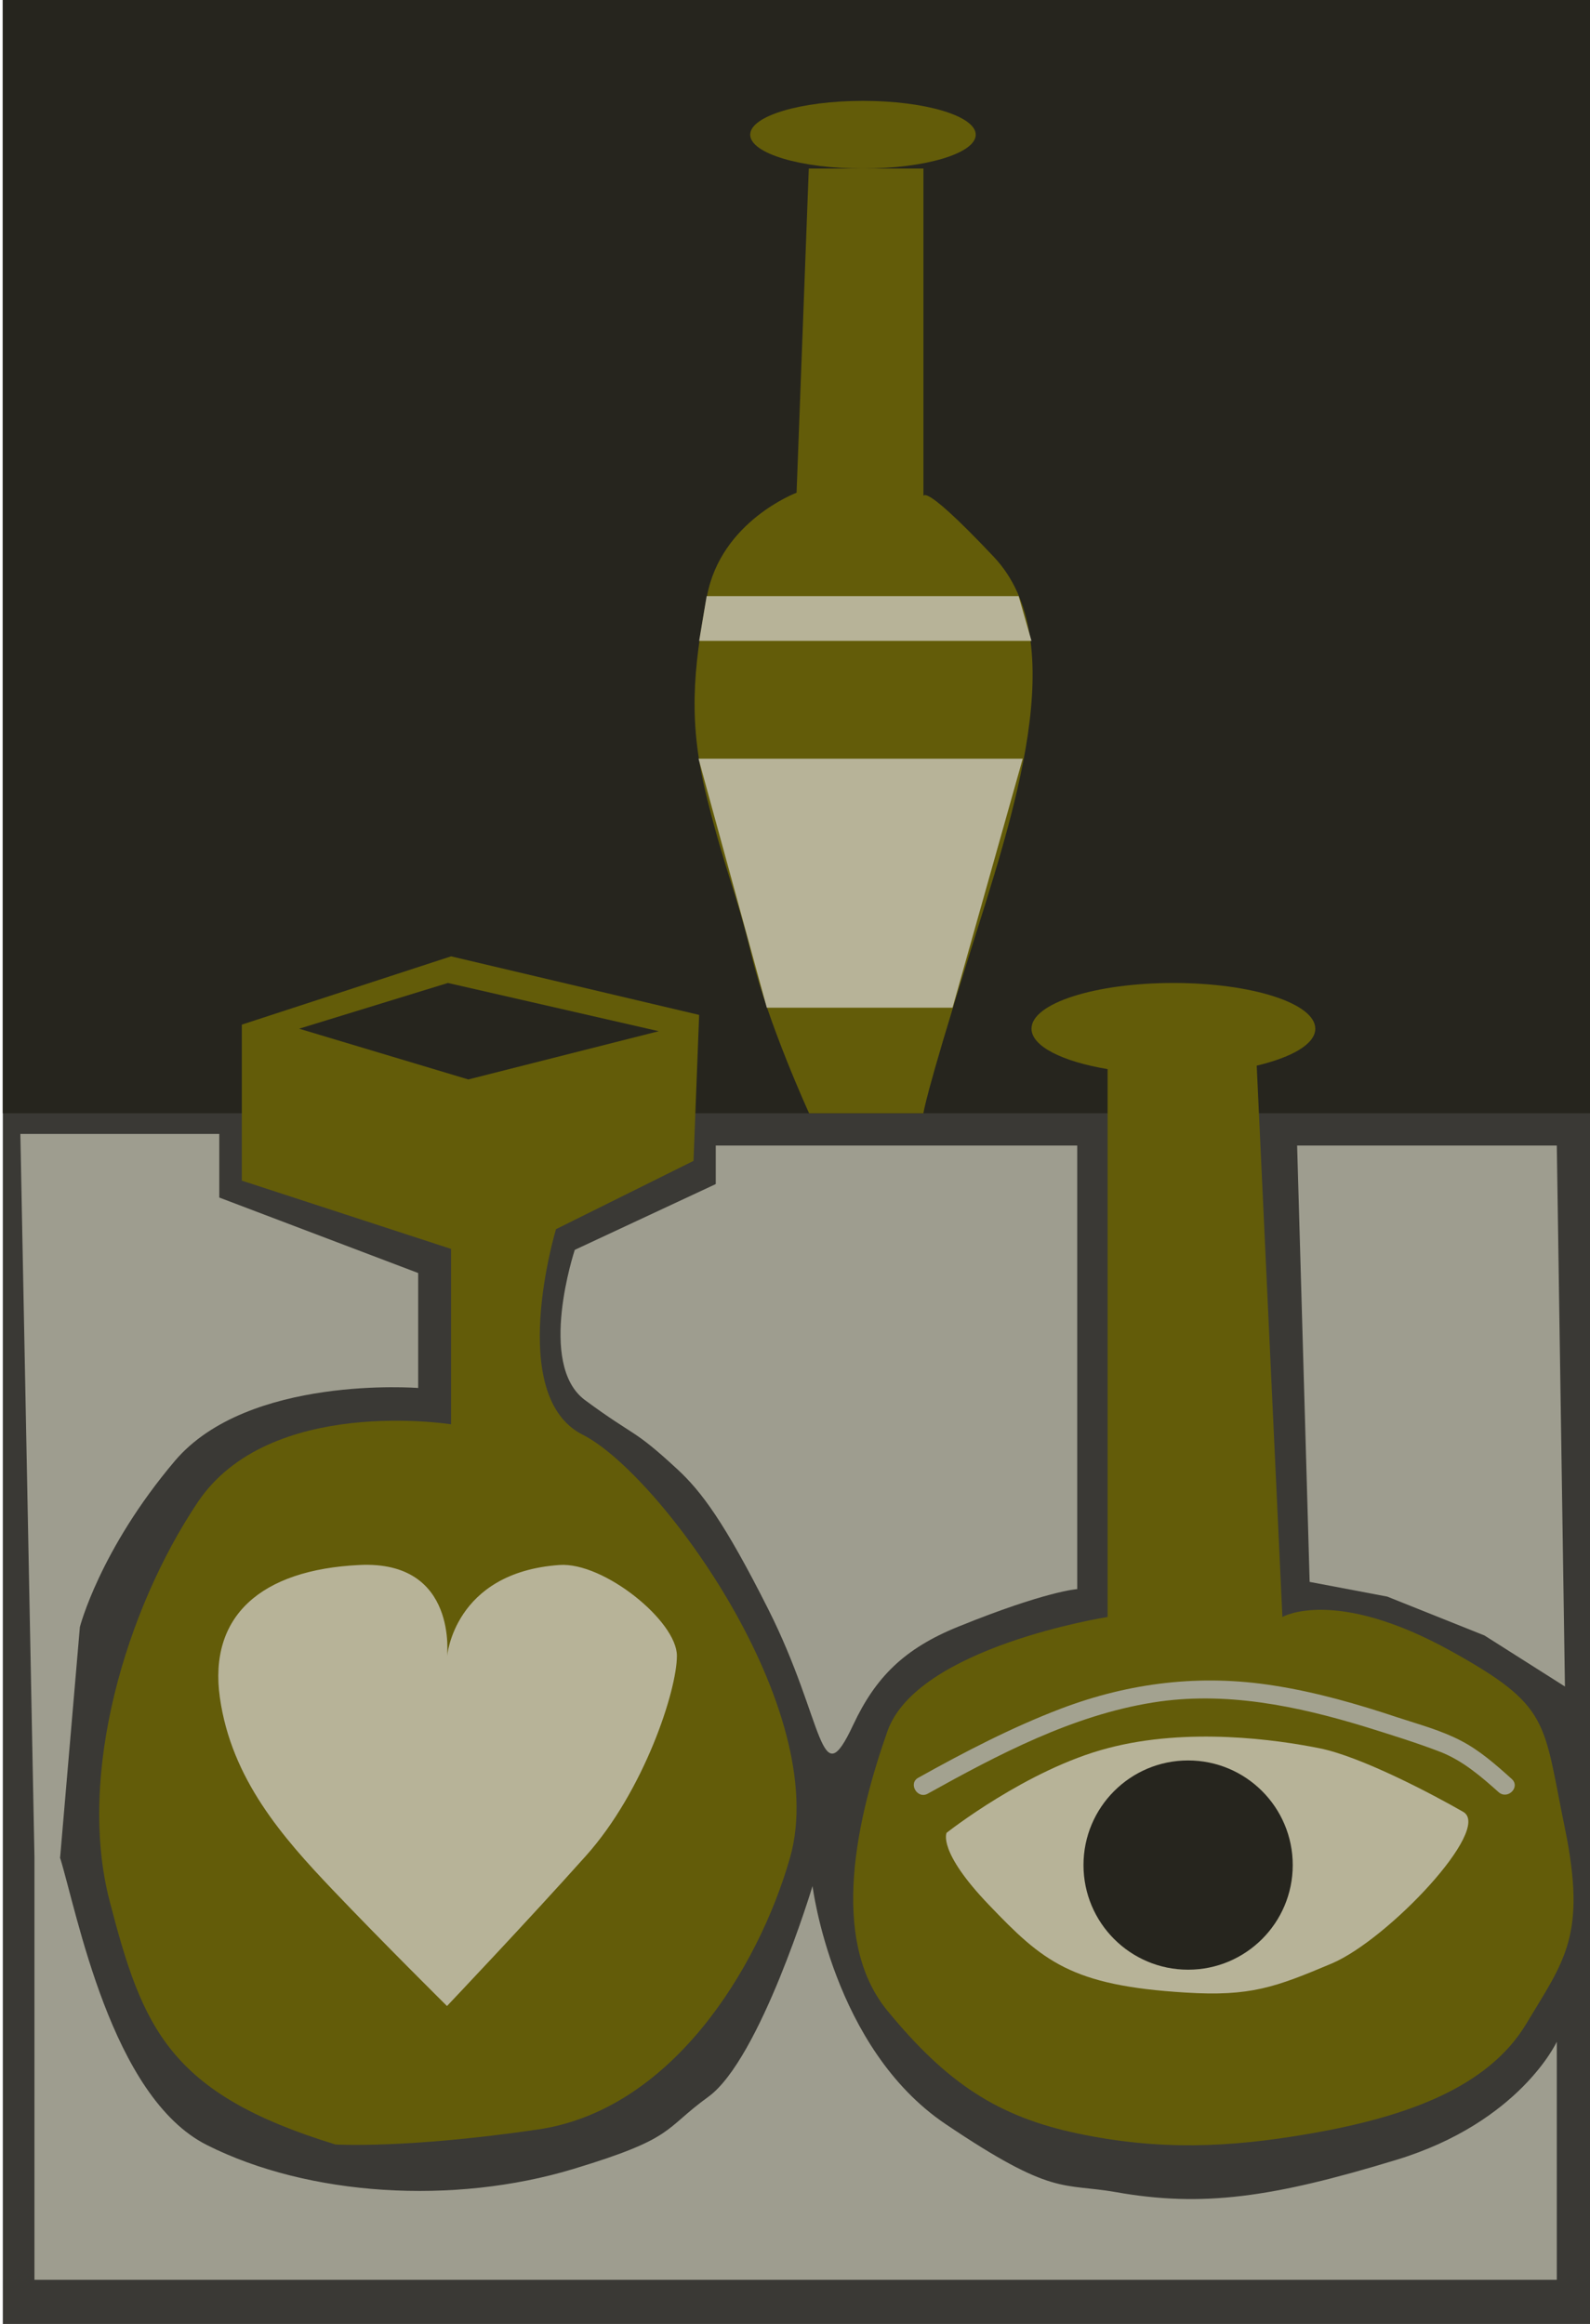 <?xml version="1.0" encoding="utf-8"?>
<!-- Generator: Adobe Illustrator 25.1.0, SVG Export Plug-In . SVG Version: 6.00 Build 0)  -->
<svg version="1.1" id="Calque_1" xmlns="http://www.w3.org/2000/svg" xmlns:xlink="http://www.w3.org/1999/xlink" x="0px" y="0px"
	 viewBox="0 0 507.6 741.9" style="enable-background:new 0 0 507.6 741.9;" xml:space="preserve">
<style type="text/css">
	.st0{fill:#3A3935;}
	.st1{fill:#26251E;}
	.st2{fill:#635C09;}
	.st3{fill:#B7B398;}
	.st4{fill:#757460;}
	.st5{fill:#A3A290;}
	.st6{fill:#9E9D8F;}
</style>
<rect x="0.9" class="st0" width="506.8" height="741.9"/>
<rect x="0.9" class="st1" width="506.8" height="355.4"/>
<path class="st2" d="M144,305.3l-66.8,21.8v49.8l66.8,21.8v56c0,0-58-9.3-80.9,24.9S24.5,566.5,35,606.9
	c10.5,40.4,18.8,61.4,72.1,77.7c0,0,22.5,1.4,64.7-4.8c42.2-6.2,70.1-50.8,80.4-86.7c13.5-47.3-41.6-122.7-66.2-135.1
	s-8.5-65.6-8.5-65.6l43.9-21.8l1.8-46.6L144,305.3z"/>
<path class="st2" d="M499.6,583.7c-7.1-34.4-4.4-38.9-36.5-56.7c-37.1-20.5-53.7-10.8-53.7-10.8l-8.2-176
	c11.3-2.7,18.7-6.9,18.7-11.8c0-8.1-20.3-14.6-45.3-14.6s-45.3,6.5-45.3,14.6c0,5.6,9.9,10.5,24.3,12.9v174.9
	c0,0-60.8,9.5-70.3,36.5c-9.5,27-18.9,66.2,0,89.2c18.9,23,35.1,33.8,60.8,39.2s48.1,4.6,74.3,0c31.1-5.4,56.8-14.9,68.9-35.1
	S506.6,618,499.6,583.7z"/>
<polygon class="st1" points="143,313.8 95.5,328.4 149.5,344.6 210.3,329.2 "/>
<path class="st3" d="M302.2,585.1c0,0,25.7-20.3,51.4-27c25.7-6.8,54.1-2.7,67.6,0s36.5,14.9,45.9,20.3c9.5,5.4-24,40.8-41.9,48.4
	c-18,7.6-26,10.6-46.7,9.3c-36.6-2.2-45.6-10-62.8-28C299.2,590.9,302.2,585.1,302.2,585.1z"/>
<g>
	<g>
		<path class="st4" d="M525.6,635.8c1.9,0,1.9-3,0-3C523.7,632.8,523.7,635.8,525.6,635.8L525.6,635.8z"/>
	</g>
</g>
<g>
	<g>
		<path class="st5" d="M296.2,572.6c22.5-12.5,46.2-25,71.9-29.1c23-3.7,46,1.1,67.9,7.8c8,2.5,16.1,5,23.9,8
			c7.1,2.8,12.9,7.8,18.5,12.8c2.9,2.6,7.1-1.6,4.2-4.2c-5-4.5-10.2-9.1-16.2-12.2c-6.3-3.3-13.4-5.2-20.1-7.4
			c-12.9-4.3-26.1-8.1-39.6-10.2c-23.3-3.7-46-1-68.1,7.4c-15.7,6-30.7,13.8-45.4,22C289.8,569.3,292.9,574.5,296.2,572.6
			L296.2,572.6z"/>
	</g>
</g>
<circle class="st1" cx="379.3" cy="595.4" r="33.4"/>
<path class="st2" d="M258.2,53.8l-3.9,103.5c0,0-24.1,9-28.6,33c-4.5,24-6,40.5,0,64.5c6,24,9.1,29,14.3,50.5
	c5.2,21.5,18.3,50.1,18.3,50.1h36.5c0,0,0.4-5.1,14.5-50.1s33.4-100.7,7.9-127.6c-25.3-26.8-22.4-18.4-22.4-18.4V53.8H258.2z"/>
<polygon class="st6" points="414.1,365.7 497,365.7 499.6,538.4 473.9,522.1 442.9,509.7 418.1,505 "/>
<polygon class="st3" points="329.3,204.6 223.2,204.6 225.6,190.3 325.2,190.3 "/>
<polygon class="st3" points="304.1,321.7 244.8,321.7 223,242.2 326.5,242.2 "/>
<path class="st3" d="M142.7,529c0,0,3.7-30.9-27.9-29.4S66.5,516,70.2,542c3.7,26,20.1,44.6,36,61.3s36.5,37.1,36.5,37.1
	s25.9-27.3,44.4-48s29-52.7,29-63.8s-23.4-30-37.5-29C144.7,502,142.7,529,142.7,529z"/>
<path class="st6" d="M6.5,362H70v20.3l63.5,24.1v36.7c0,0-54.3-4.3-77.7,23.3c-24,28.4-30.3,53-30.3,53l-6.3,73.5H11L6.5,362z"/>
<path class="st6" d="M11,592.9v134.9h486v-76c0,0-11.8,25.7-51.2,37.7c-39.7,12.1-62,15.2-89.6,10.3c-17.1-3-19.9,1.5-54.3-21.7
	c-36.1-24.3-42.5-76-42.5-76s-16.7,55.3-33.3,67.3c-14.5,10.5-10.3,13.1-43,23c-38.3,11.6-84.6,8.7-117-7.6
	c-30.7-15.4-41.5-74.4-47-92C18.1,589.4,11,592.9,11,592.9z"/>
<path class="st6" d="M228.5,365.7v12.3l-45,21c0,0-12.2,36.6,3.3,48c16.4,12.1,15,8.7,29.4,22c7.7,7.1,15.1,17,29,44.6
	c18.3,36.3,16.3,60.3,27.2,37c7.1-15.1,16.2-24.3,33.5-31.3c28.1-11.4,38-12,38-12V365.7H228.5z"/>
<ellipse class="st2" cx="275.5" cy="43" rx="36" ry="10.8"/>
</svg>
